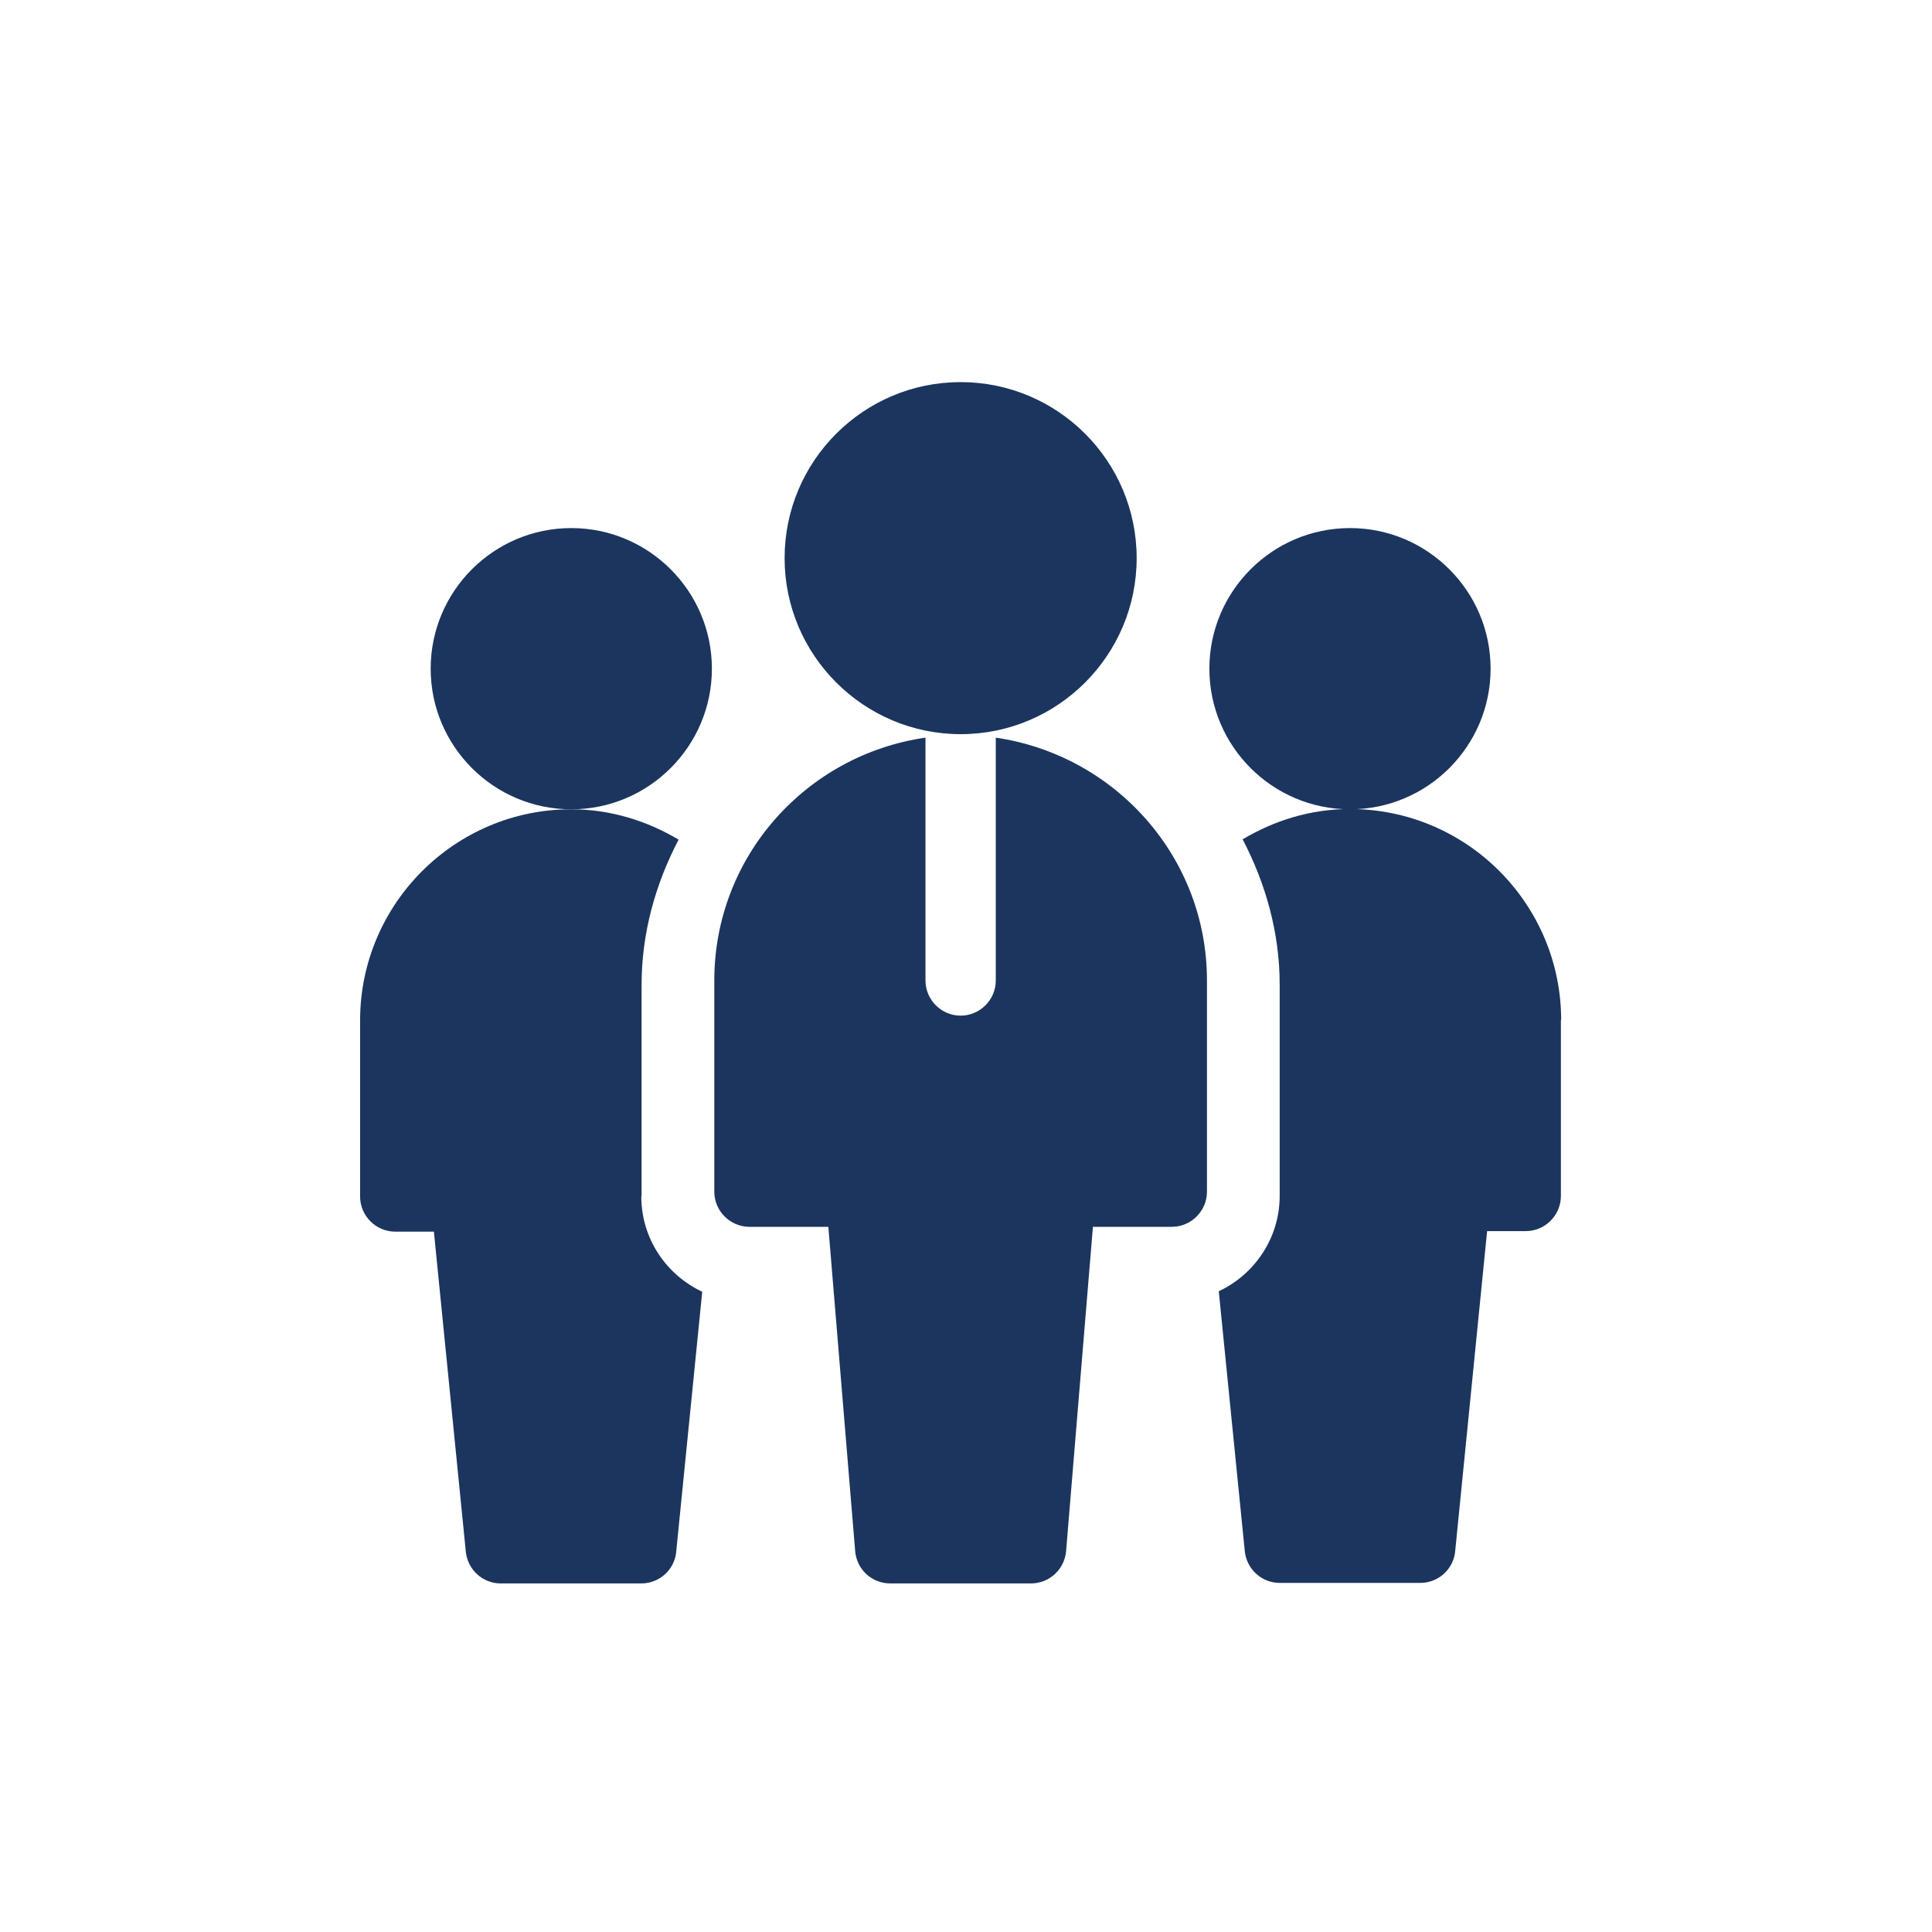<?xml version="1.0" encoding="UTF-8"?> <svg xmlns="http://www.w3.org/2000/svg" id="Layer_1" viewBox="0 0 72 72"><defs><style>.cls-1{fill:#1b355e;}</style></defs><path class="cls-1" d="M21.29,30.16c-2.89,0-5.24-2.35-5.24-5.24s2.35-5.24,5.24-5.24,5.24,2.35,5.24,5.24-2.35,5.24-5.24,5.24Z"></path><path class="cls-1" d="M50.31,30.16c-2.89,0-5.24-2.35-5.24-5.24s2.35-5.24,5.24-5.24,5.24,2.35,5.24,5.24-2.35,5.24-5.24,5.24Z"></path><path class="cls-1" d="M35.8,27.36c-3.61,0-6.56-2.94-6.56-6.56s2.94-6.56,6.56-6.56,6.56,2.94,6.56,6.56-2.94,6.56-6.56,6.56Z"></path><path class="cls-1" d="M37.11,27.49v9.05c0,.72-.59,1.31-1.31,1.31s-1.31-.59-1.31-1.31v-9.05c-4.44,.64-7.87,4.43-7.87,9.05v7.87c0,.72,.59,1.31,1.31,1.31h2.94l1,12.09c.06,.68,.62,1.2,1.31,1.2h5.24c.68,0,1.25-.52,1.31-1.2l1-12.09h2.94c.72,0,1.31-.59,1.31-1.31v-7.87c0-4.61-3.43-8.4-7.87-9.05h0Z"></path><path class="cls-1" d="M23.91,44.58v-7.87c0-1.97,.53-3.79,1.38-5.42-1.18-.7-2.54-1.13-4-1.13-4.34,0-7.87,3.53-7.87,7.87v6.56c0,.72,.59,1.31,1.31,1.31h1.44l1.19,11.93c.07,.67,.63,1.18,1.3,1.18h5.24c.67,0,1.24-.51,1.3-1.18l.97-9.69c-1.34-.63-2.27-1.98-2.27-3.55Z"></path><path class="cls-1" d="M58.18,38.02c0-4.34-3.53-7.87-7.87-7.87-1.47,0-2.83,.43-4,1.13,.85,1.63,1.38,3.46,1.38,5.42v7.87c0,1.57-.94,2.93-2.27,3.55l.97,9.69c.07,.67,.63,1.18,1.3,1.18h5.24c.67,0,1.24-.51,1.3-1.18l1.19-11.93h1.44c.72,0,1.31-.59,1.31-1.31v-6.56Z"></path></svg> 